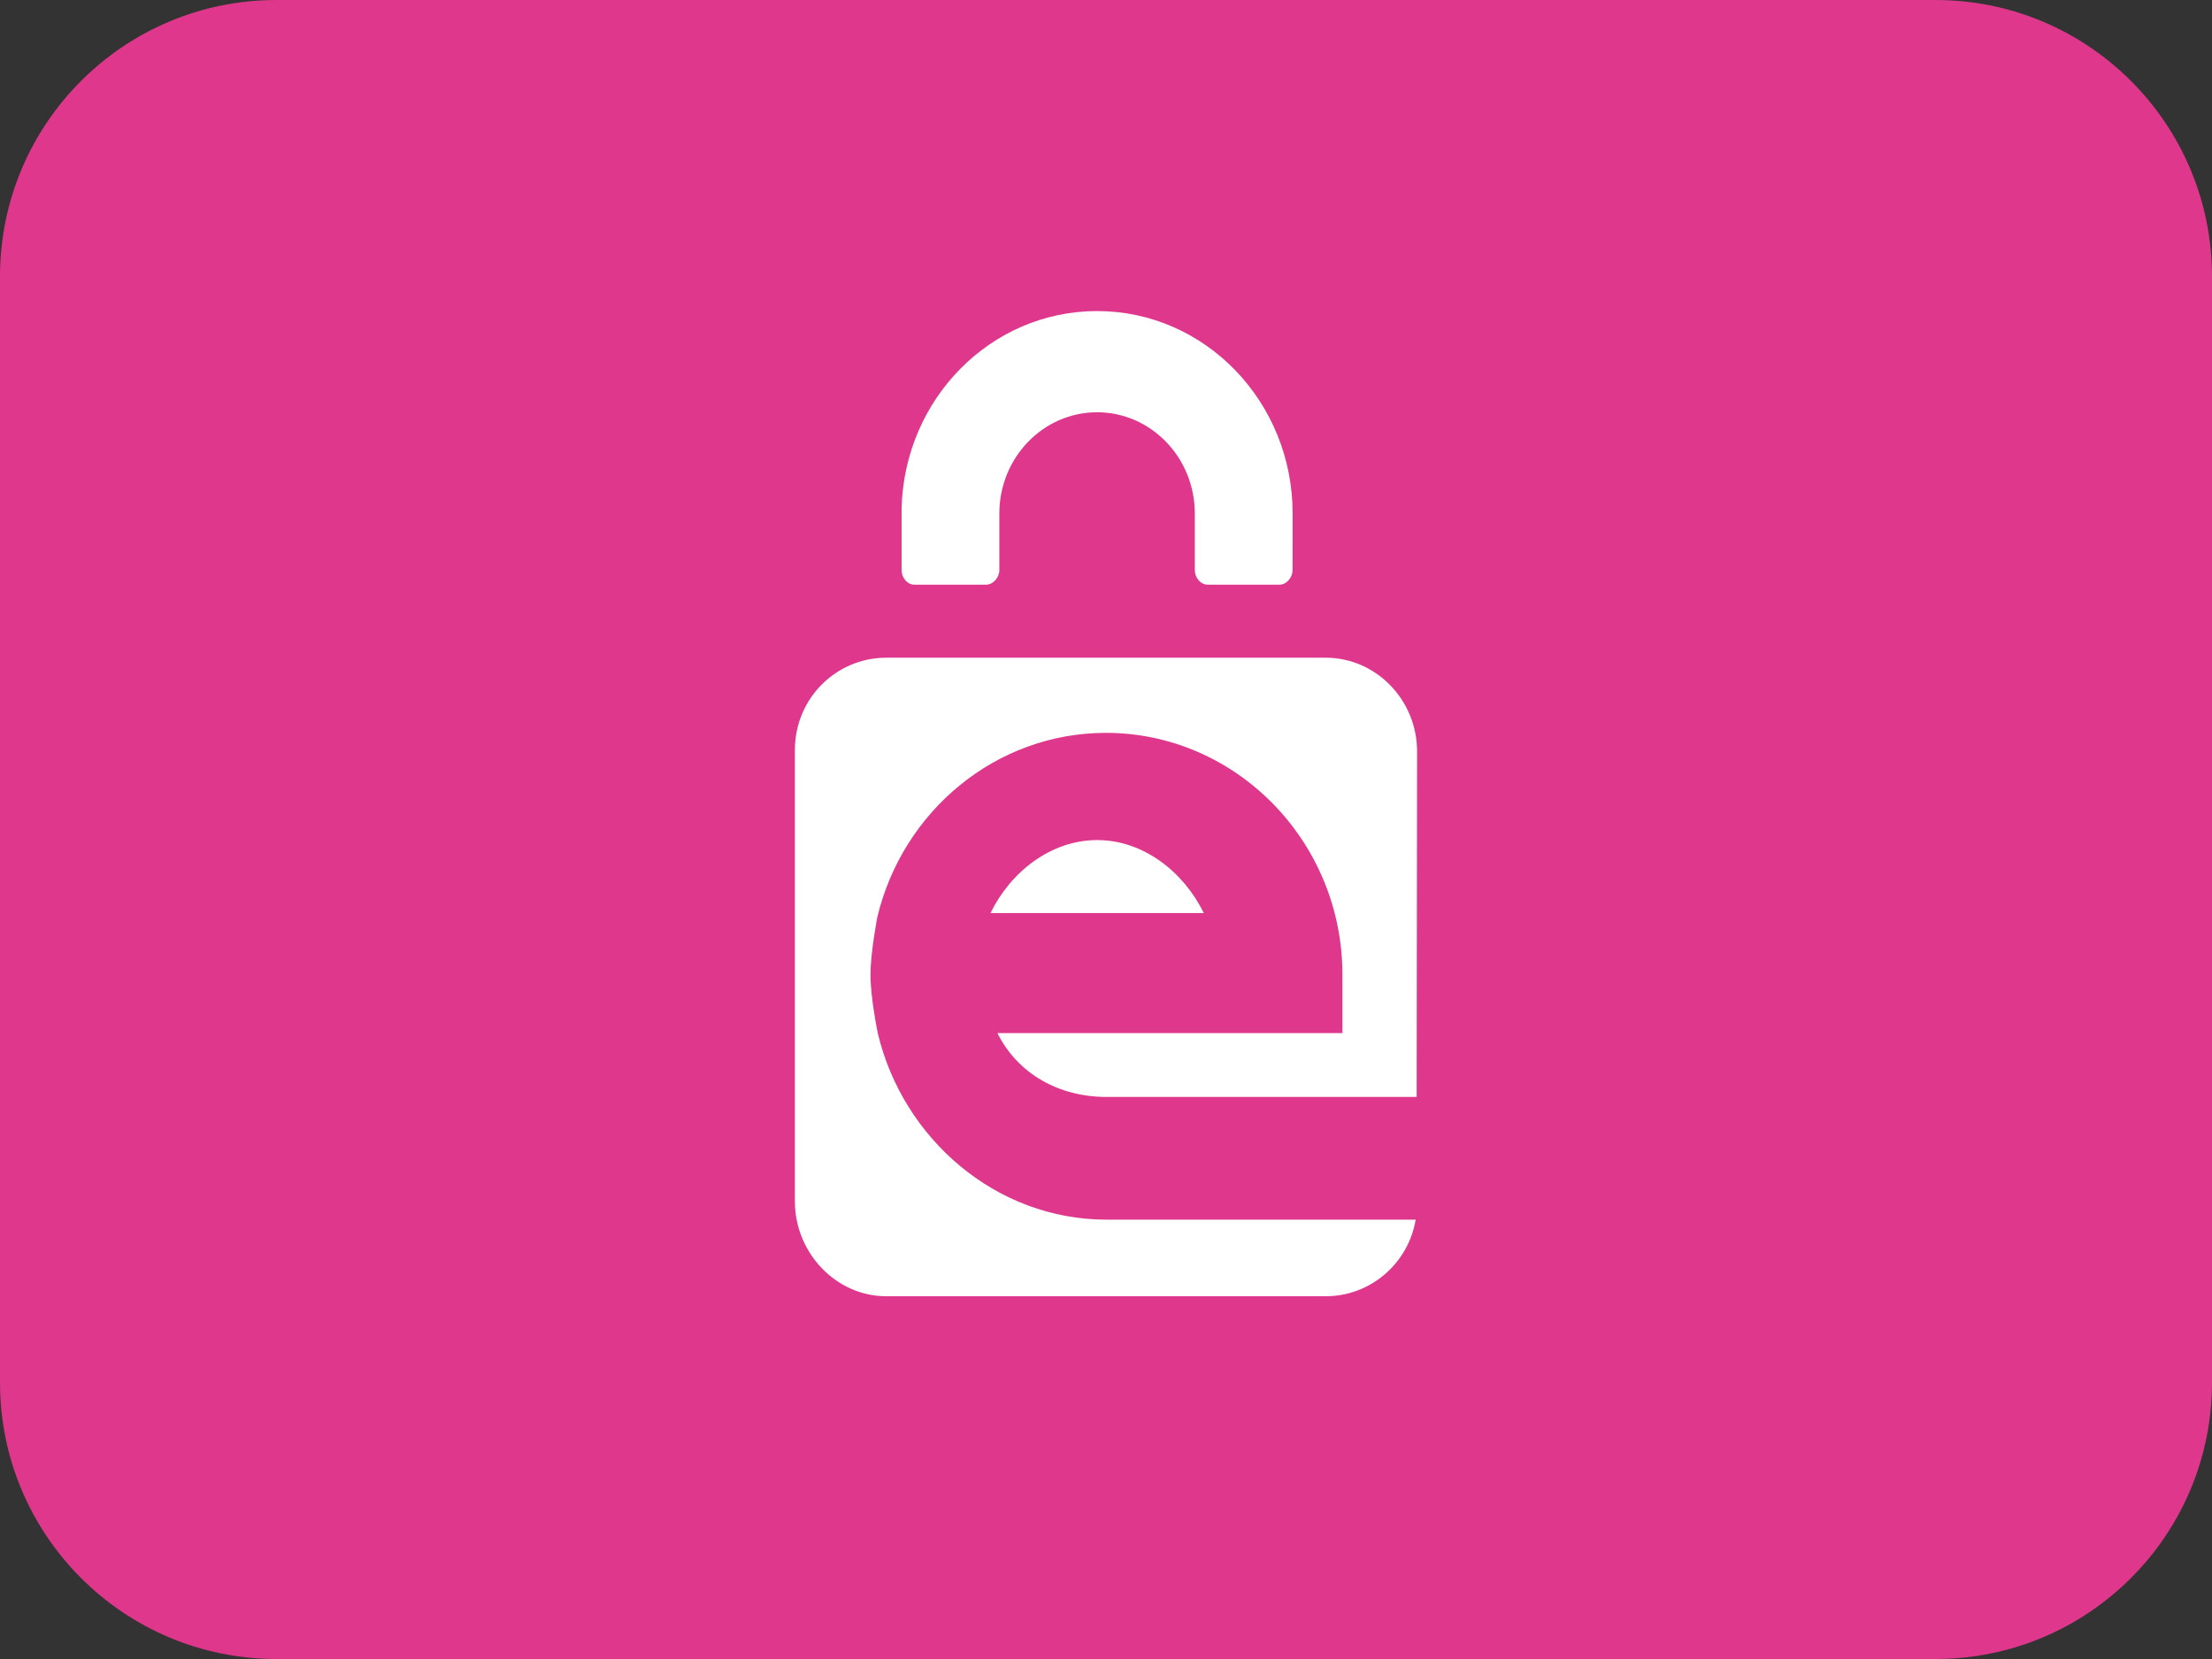 <?xml version="1.0" encoding="UTF-8"?>
<svg xmlns="http://www.w3.org/2000/svg" fill="none" height="24" viewBox="0 0 32 24" width="32">
  <rect x="0" y="0" width="32" height="24" fill="#333333" stroke="none"/>
  <path d="m28 0h-24c-2.209 0-4 1.791-4 4v16c0 2.209 1.791 4 4 4h24c2.209 0 4-1.791 4-4v-16c0-2.209-1.791-4-4-4z" fill="#de378c"></path>
  <g clip-rule="evenodd" fill="#fff" fill-rule="evenodd">
    <path d="m1.198 5.429s-.105-.505-.105-.838c0-.333.1-.843.1-.843.367-1.525 1.71-2.66 3.307-2.66 1.878 0 3.42 1.567 3.42 3.495v.848h-4.991c.295.591.891.924 1.578.924h4.487l.006-4.999c0-.745-.594-1.355-1.321-1.355h-6.359c-.726 0-1.321.591-1.321 1.337v6.526c0 .745.594 1.374 1.321 1.374h6.359c.652 0 1.196-.48 1.301-1.108h-4.473c-1.6 0-2.945-1.17-3.309-2.698z" transform="translate(11.5 9.514)"></path>
    <path d="m1.543 0c-.67 0-1.253.461-1.543 1.056h3.086c-.29-.594-.873-1.056-1.543-1.056z" transform="translate(14.329 12.153)"></path>
    <path d="m5.657 2.929c0-1.618-1.267-2.929-2.829-2.929-1.537 0-2.786 1.268-2.828 2.849-.001.007-0.0.013-0.0.02v.88c0 .105.081.209.182.209h1.041c.102 0 .191-.104.191-.209v-.82c0-.808.634-1.465 1.414-1.465.78 0 1.414.657 1.414 1.465v.82c0 .105.082.209.184.209h1.041c.102 0 .189-.104.189-.209z" transform="translate(13.043 4.5)"></path>
  </g>
</svg>
